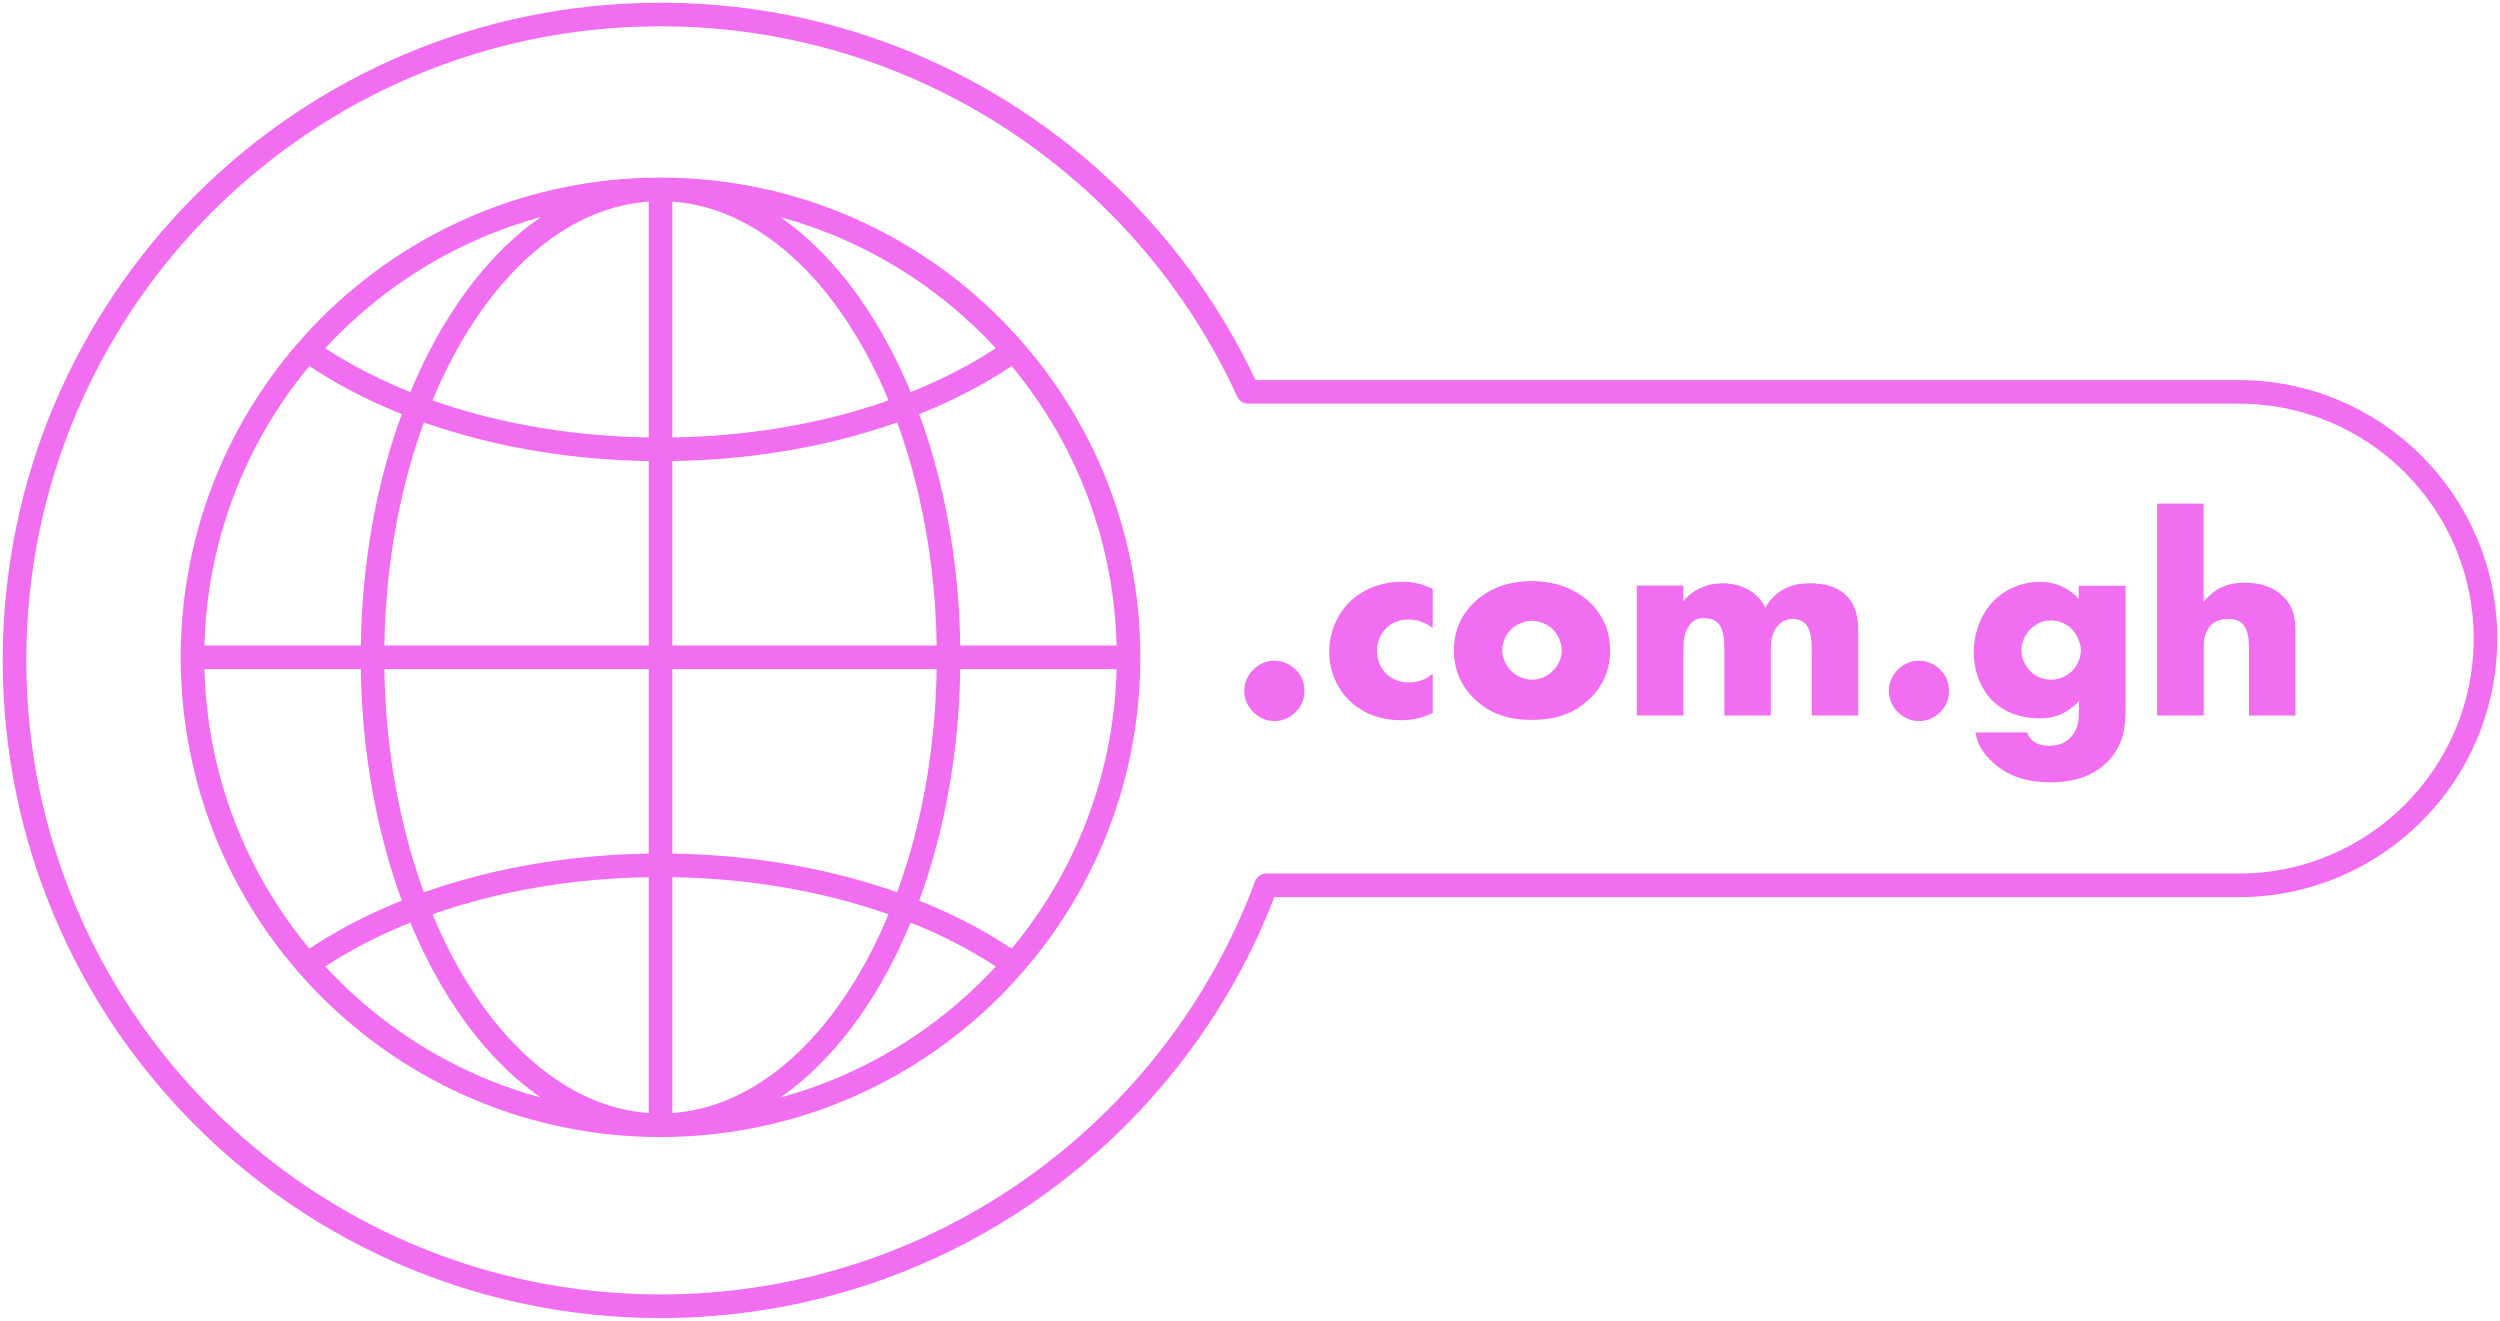 <svg width="212" height="112" viewBox="0 0 212 112" fill="none" xmlns="http://www.w3.org/2000/svg">
<path d="M56.012 16.061V95.421M56.012 16.061C67.966 16.061 78.676 21.354 85.952 29.711C78.676 34.855 67.966 38.105 56.012 38.105C44.059 38.105 33.349 34.855 26.073 29.711C33.349 21.354 44.059 16.061 56.012 16.061ZM56.012 16.061C69.505 16.061 80.436 33.822 80.436 55.742C80.436 77.662 69.505 95.421 56.012 95.421M56.012 16.061C77.938 16.061 95.702 33.822 95.702 55.742M56.012 16.061C42.52 16.061 31.588 33.822 31.588 55.742C31.588 77.662 42.52 95.421 56.012 95.421M56.012 16.061C34.087 16.061 16.323 33.822 16.323 55.742M56.012 95.421C67.966 95.421 78.676 90.129 85.952 81.772C78.676 76.64 67.966 73.378 56.012 73.378C44.059 73.378 33.349 76.64 26.073 81.772C33.349 90.129 44.059 95.421 56.012 95.421ZM56.012 95.421C77.938 95.421 95.702 77.662 95.702 55.742M56.012 95.421C34.087 95.421 16.323 77.662 16.323 55.742M95.702 55.742H56.345M16.323 55.742H55.68M210.768 54.154C210.768 42.597 201.4 33.231 189.84 33.231H105.833C97.191 14.351 78.135 1.231 56.012 1.231C25.753 1.231 1.23 25.748 1.23 56C1.23 86.252 25.753 110.769 56.012 110.769C79.55 110.769 99.629 95.914 107.372 75.077H189.84C201.4 75.077 210.768 65.711 210.768 54.154Z" stroke="#F06EEF" stroke-width="2" stroke-linecap="round" stroke-linejoin="round"/>
<path d="M182.935 60.677H186.874V54.757C186.874 53.871 187.194 53.28 187.539 52.96C187.982 52.566 188.548 52.492 188.967 52.492C189.361 52.492 189.853 52.541 190.223 52.96C190.666 53.452 190.715 54.289 190.715 55.102V60.677H194.654V53.674C194.654 52.615 194.605 51.581 193.62 50.597C192.956 49.932 191.921 49.415 190.37 49.415C189.681 49.415 188.868 49.514 188.093 49.957C187.625 50.228 187.157 50.671 186.862 51.04V42.708H182.922V60.677H182.935ZM173.923 52.615C174.588 52.615 175.228 52.886 175.672 53.329C176.139 53.797 176.459 54.56 176.459 55.126C176.459 55.692 176.213 56.406 175.721 56.898C175.253 57.366 174.564 57.637 173.948 57.637C173.333 57.637 172.692 57.44 172.175 56.923C171.683 56.431 171.412 55.766 171.412 55.126C171.412 54.609 171.609 53.945 172.175 53.354C172.692 52.837 173.259 52.615 173.923 52.615ZM176.275 49.661V50.794C175.118 49.489 173.69 49.342 172.988 49.342C171.535 49.342 170.058 49.908 168.999 51.015C168.039 52.025 167.374 53.6 167.374 55.335C167.374 56.837 167.916 58.338 168.901 59.36C169.639 60.123 170.944 60.911 172.975 60.911C173.862 60.911 175.044 60.763 176.287 59.458V60.566C176.287 61.206 176.164 61.994 175.499 62.621C174.982 63.114 174.367 63.237 173.751 63.237C172.446 63.237 172.052 62.548 171.904 62.105H167.522C167.67 63.065 168.088 63.729 168.728 64.394C170.132 65.822 171.831 66.338 173.886 66.338C175.487 66.338 177.346 65.994 178.749 64.566C180.103 63.163 180.251 61.661 180.251 60V49.674H176.312L176.275 49.661ZM162.733 61.145C163.373 61.145 164.013 60.898 164.53 60.382C164.974 59.938 165.269 59.397 165.269 58.585C165.269 57.772 164.974 57.231 164.555 56.812C164.013 56.271 163.349 56.025 162.733 56.025C162.191 56.025 161.527 56.197 160.936 56.788C160.616 57.108 160.173 57.698 160.173 58.585C160.173 59.471 160.616 60.062 160.936 60.382C161.527 60.972 162.191 61.145 162.733 61.145ZM138.814 60.677H142.753V55.225C142.753 54.535 142.753 53.477 143.442 52.812C143.763 52.492 144.107 52.418 144.526 52.418C144.92 52.418 145.363 52.492 145.708 52.861C146.151 53.329 146.225 54.166 146.225 55.225V60.677H150.164V55.028C150.164 54.486 150.213 53.575 150.878 52.935C151.223 52.615 151.592 52.492 152.035 52.492C152.552 52.492 152.848 52.665 153.069 52.861C153.513 53.28 153.636 54.068 153.636 55.225V60.677H157.575V53.502C157.575 52.738 157.526 51.434 156.541 50.474C155.63 49.588 154.3 49.465 153.488 49.465C152.749 49.465 151.986 49.563 151.198 50.006C150.706 50.277 150.139 50.745 149.696 51.532C149.425 50.991 148.982 50.375 148.17 49.957C147.579 49.637 146.84 49.465 146.052 49.465C144.969 49.465 143.676 49.858 142.741 50.991V49.661H138.801V60.677H138.814ZM136.536 55.151C136.536 53.181 135.65 51.889 134.837 51.102C133.926 50.24 132.351 49.28 129.901 49.28C127.451 49.28 125.9 50.215 124.989 51.102C124.176 51.889 123.29 53.169 123.29 55.151C123.29 56.628 123.783 58.043 124.989 59.225C126.515 60.726 128.288 61.046 129.901 61.046C131.674 61.046 133.372 60.652 134.837 59.225C136.044 58.043 136.536 56.64 136.536 55.151ZM129.925 52.64C130.541 52.64 131.23 52.935 131.674 53.354C132.166 53.846 132.437 54.56 132.437 55.151C132.437 55.791 132.166 56.431 131.674 56.898C131.206 57.366 130.566 57.637 129.925 57.637C129.285 57.637 128.621 57.366 128.153 56.898C127.71 56.455 127.39 55.815 127.39 55.151C127.39 54.486 127.66 53.822 128.153 53.354C128.596 52.935 129.285 52.64 129.925 52.64ZM121.493 57.132C120.779 57.748 120.04 57.871 119.474 57.871C118.464 57.871 117.824 57.428 117.455 57.034C116.987 56.517 116.766 55.803 116.766 55.188C116.766 54.572 116.987 53.834 117.529 53.292C117.923 52.898 118.514 52.529 119.449 52.529C120.286 52.529 120.976 52.874 121.493 53.243V49.945C120.508 49.452 119.622 49.329 118.932 49.329C117.061 49.329 115.534 50.018 114.488 51.003C113.38 52.086 112.715 53.637 112.715 55.274C112.715 56.911 113.38 58.375 114.414 59.397C115.202 60.16 116.605 61.071 118.76 61.071C119.572 61.071 120.434 60.972 121.493 60.455V57.157V57.132ZM108.074 61.145C108.714 61.145 109.355 60.898 109.872 60.382C110.315 59.938 110.61 59.397 110.61 58.585C110.61 57.772 110.315 57.231 109.896 56.812C109.355 56.271 108.69 56.025 108.074 56.025C107.533 56.025 106.868 56.197 106.277 56.788C105.957 57.108 105.514 57.698 105.514 58.585C105.514 59.471 105.957 60.062 106.277 60.382C106.868 60.972 107.533 61.145 108.074 61.145Z" fill="#F06EEF"/>
</svg>
